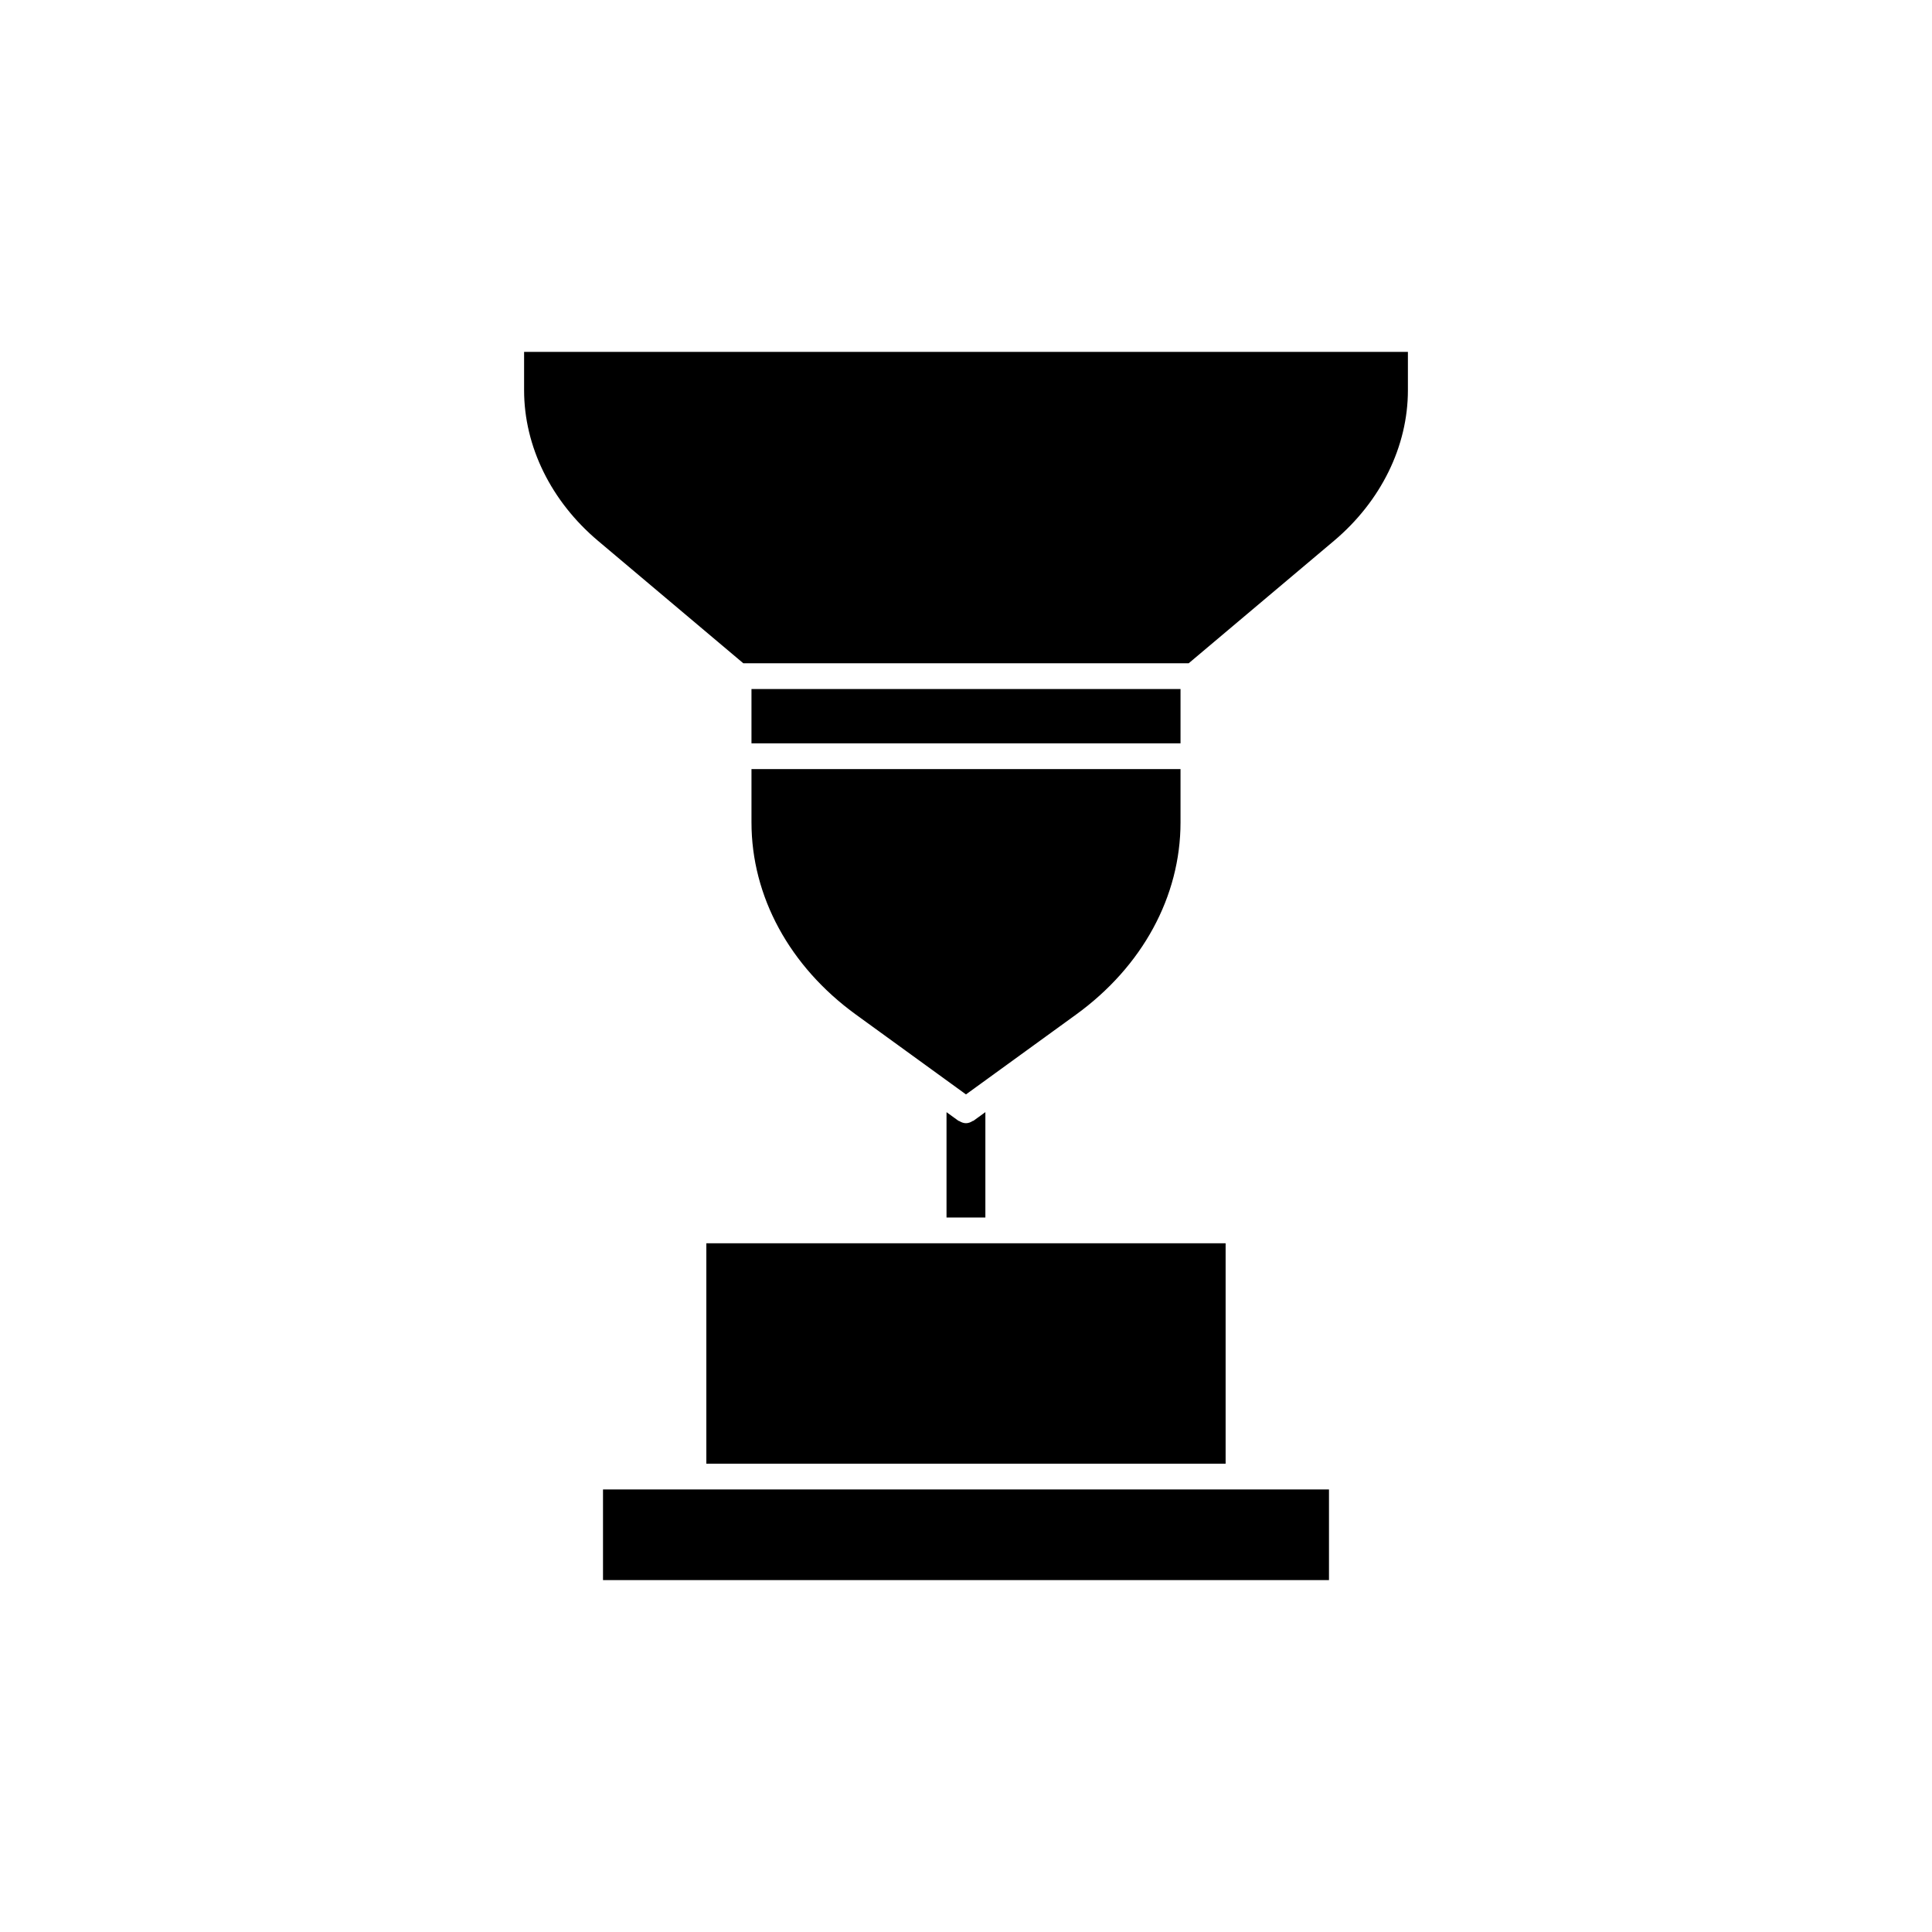 <?xml version="1.0" encoding="UTF-8"?>
<!-- The Best Svg Icon site in the world: iconSvg.co, Visit us! https://iconsvg.co -->
<svg fill="#000000" width="800px" height="800px" version="1.1" viewBox="144 144 512 512" xmlns="http://www.w3.org/2000/svg">
 <g>
  <path d="m331.19 473.48h137.61v58.418h-137.61z"/>
  <path d="m456.85 326.6h-113.7v14.391h113.7z"/>
  <path d="m327.78 538.72h-23.977v24.023h192.39v-24.023z"/>
  <path d="m399.99 237.25h-117.1v10.172c0 14.867 7.144 29.422 19.613 39.922l38.477 32.426h118.04l38.477-32.426c12.469-10.504 19.613-25.059 19.613-39.922v-10.172z"/>
  <path d="m343.15 361.95c0 19.609 10.09 38.168 27.688 50.934l29.156 21.148 29.156-21.148c17.609-12.758 27.699-31.328 27.699-50.934v-14.133h-113.7z"/>
  <path d="m399.99 441.66c-0.637 0-1.234-0.238-1.789-0.578-0.07-0.039-0.152-0.023-0.223-0.07l-3.141-2.277v27.922h10.297v-27.93l-3.148 2.281c-0.066 0.051-0.152 0.031-0.223 0.07-0.531 0.344-1.133 0.582-1.773 0.582z"/>
 </g>
</svg>